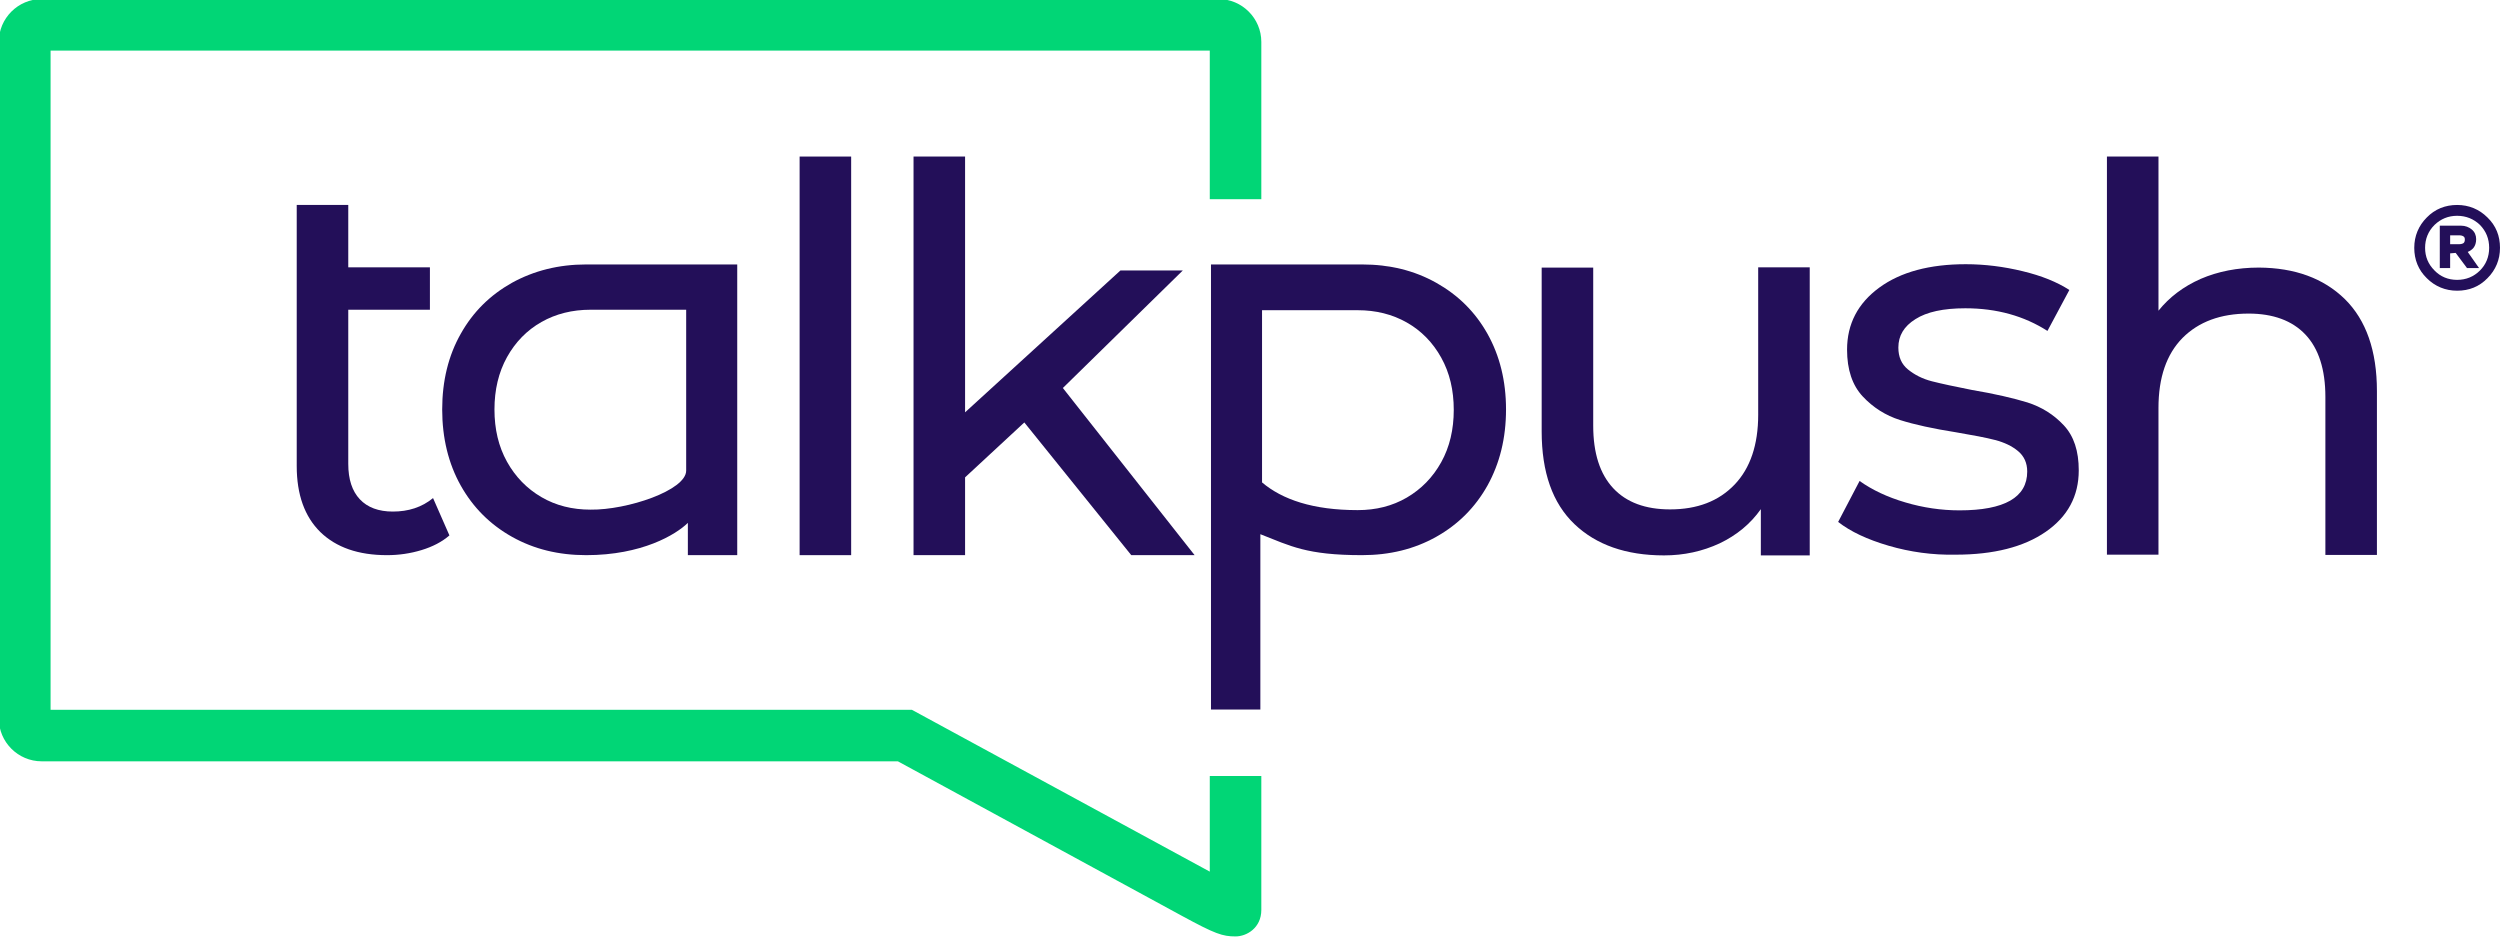 <?xml version="1.0" encoding="utf-8"?>
<!-- Generator: Adobe Illustrator 24.1.1, SVG Export Plug-In . SVG Version: 6.00 Build 0)  -->
<svg version="1.1" id="Capa_1" xmlns="http://www.w3.org/2000/svg" xmlns:xlink="http://www.w3.org/1999/xlink" x="0px" y="0px"
	 viewBox="0 0 1038 389" style="enable-background:new 0 0 1038 389;" xml:space="preserve">
<style type="text/css">
	.st0{fill:#230F59;}
</style>
<g>
	<g>
		<defs>
			<path id="SVGID_1_" d="M17.3-0.4c-9.8,0-17.8,8-17.8,17.8v280.9c0,9.8,8,17.8,17.8,17.8h355.5c0,0,104.2,56.7,118,64.2
				c13.8,7.5,16.8,8.5,22.2,8.5c4.6,0,10.7-3.5,10.7-11v-55.6h-21.4v39.7l-123.7-67.2H21V21h481.3v61.7h21.4V17.4
				c0-9.8-8-17.8-17.8-17.8H17.3z"/>
		</defs>
		<use xlink:href="#SVGID_1_"  style="overflow:visible;fill:#01D676;"/>
		<clipPath id="SVGID_2_">
			<use xlink:href="#SVGID_1_"  style="overflow:visible;"/>
		</clipPath>
	</g>
	<g>
		<path class="st0" d="M1027,102.9c0.7-0.9,1.1-2.1,1.1-3.6c0-1.6-0.6-3-1.8-4c-1.2-1-2.7-1.6-4.5-1.6h-8.8v17.6h4.3v-6.1l2.3-0.2
			l4.7,6.3h5l-4.7-6.7C1025.6,104.2,1026.4,103.6,1027,102.9 M1017.3,97.7h3.7c0.9,0,1.5,0.2,1.9,0.5c0.4,0.3,0.5,0.7,0.5,1.3
			c0,0.7-0.2,1.1-0.5,1.4c-0.4,0.3-1.1,0.5-2,0.5h-3.6V97.7z"/>
		<path class="st0" d="M1032.8,90.3c-3.4-3.4-7.7-5.2-12.6-5.2c-4.9,0-9.2,1.7-12.6,5.2c-3.4,3.4-5.2,7.7-5.2,12.6
			c0,4.9,1.7,9.2,5.2,12.6c3.4,3.4,7.7,5.2,12.6,5.2c5,0,9.2-1.7,12.6-5.2c3.4-3.4,5.2-7.7,5.2-12.6
			C1038,97.9,1036.3,93.7,1032.8,90.3 M1020.2,116.2c-3.7,0-6.9-1.3-9.4-3.9c-2.6-2.6-3.9-5.7-3.9-9.4c0-3.7,1.3-6.9,3.9-9.5
			c2.6-2.5,5.7-3.8,9.4-3.8c3.7,0,6.9,1.3,9.5,3.8c2.5,2.6,3.8,5.7,3.8,9.5c0,3.7-1.3,6.9-3.8,9.4
			C1027.1,114.9,1023.9,116.2,1020.2,116.2"/>
		<path class="st0" d="M186.6,222.3c-3.1,2.7-7,4.7-11.6,6.1c-4.6,1.4-9.4,2.1-14.3,2.1c-11.9,0-21.1-3.2-27.7-9.6
			c-6.5-6.4-9.8-15.5-9.8-27.4V85.1h21.4V111h33.9v17.6h-33.9v64c0,6.4,1.6,11.3,4.8,14.7c3.2,3.4,7.8,5.1,13.7,5.1
			c6.5,0,12.1-1.8,16.7-5.6L186.6,222.3z"/>
		<path class="st0" d="M565.5,109.8c11.5,0,21.7,2.5,30.8,7.6c9.1,5.1,16.2,12.1,21.3,21.2c5.1,9.1,7.7,19.6,7.7,31.4
			c0,11.9-2.6,22.4-7.7,31.6c-5.1,9.1-12.2,16.2-21.3,21.3c-9.1,5.1-19.3,7.6-30.8,7.6c-23,0-29.7-3.8-42.2-8.7v72.8h-20.5V109.8
			H565.5z M563.7,211.8c7.6,0,14.4-1.7,20.4-5.2c6-3.5,10.8-8.4,14.3-14.7c3.5-6.3,5.2-13.6,5.2-21.7c0-8.2-1.7-15.4-5.2-21.7
			c-3.5-6.3-8.3-11.2-14.3-14.6c-6-3.4-12.8-5.1-20.4-5.1H524v71.5C532.4,207.4,545.1,211.8,563.7,211.8"/>
		<rect x="332" y="65" class="st0" width="21.4" height="165.5"/>
		<polygon class="st0" points="425.3,175.4 400.7,198.2 400.7,230.5 379.3,230.5 379.3,65 400.7,65 400.7,171.2 465.2,112.3 
			491.1,112.3 441.3,161.1 496,230.5 469.7,230.5 		"/>
		<path class="st0" d="M751.4,111v119.6h-20.3v-19.2c-4.3,6.1-10,10.8-17.1,14.2c-7.1,3.3-14.8,5-23.1,5c-15.8,0-28.2-4.4-37.2-13
			c-9.1-8.7-13.6-21.5-13.6-38.5v-68h21.4v65.6c0,11.5,2.8,20.1,8.3,26c5.5,5.9,13.4,8.8,23.6,8.8c11.3,0,20.2-3.4,26.8-10.3
			c6.5-6.8,9.8-16.5,9.8-29V111H751.4z"/>
		<path class="st0" d="M784.2,226.6c-8.9-2.6-15.9-5.9-21-9.9l8.9-17c5.2,3.7,11.5,6.7,19,8.9c7.4,2.2,14.9,3.3,22.5,3.3
			c18.7,0,28.1-5.4,28.1-16.1c0-3.6-1.3-6.4-3.8-8.5c-2.5-2.1-5.7-3.6-9.5-4.6c-3.8-1-9.2-2-16.2-3.2c-9.5-1.5-17.3-3.2-23.3-5.1
			c-6-1.9-11.2-5.2-15.5-9.8c-4.3-4.6-6.5-11.1-6.5-19.4c0-10.7,4.5-19.3,13.4-25.8c8.9-6.5,20.9-9.7,35.9-9.7
			c7.9,0,15.8,1,23.6,2.9c7.9,1.9,14.3,4.5,19.4,7.8l-9.1,17c-9.7-6.2-21-9.4-34.1-9.4c-9.1,0-16,1.5-20.7,4.5
			c-4.8,3-7.1,6.9-7.1,11.8c0,3.9,1.3,6.9,4,9.1c2.7,2.2,6,3.9,9.9,4.9c3.9,1,9.5,2.2,16.6,3.6c9.5,1.6,17.2,3.4,23.1,5.2
			c5.9,1.9,10.9,5,15.1,9.5c4.2,4.5,6.2,10.7,6.2,18.7c0,10.7-4.6,19.2-13.7,25.5c-9.1,6.3-21.6,9.5-37.4,9.5
			C802.4,230.5,793.1,229.2,784.2,226.6"/>
		<path class="st0" d="M973.6,124.2c8.8,8.7,13.3,21.4,13.3,38.2v68h-21.4v-65.6c0-11.4-2.8-20.1-8.3-25.9
			c-5.5-5.8-13.4-8.7-23.6-8.7c-11.6,0-20.7,3.4-27.4,10.1c-6.7,6.8-10,16.5-10,29.1v60.9h-21.4V65h21.4v64
			c4.5-5.6,10.3-10,17.5-13.2c7.2-3.1,15.3-4.7,24.2-4.7C952.8,111.2,964.7,115.5,973.6,124.2"/>
		<path class="st0" d="M306.1,109.8v120.7h-20.5v-13.4c-5,4.9-19.1,13.4-42.2,13.4c-11.5,0-21.7-2.5-30.8-7.6
			c-9.1-5.1-16.2-12.2-21.3-21.3c-5.1-9.1-7.7-19.7-7.7-31.6c0-11.9,2.6-22.4,7.7-31.4c5.1-9.1,12.2-16.1,21.3-21.2
			c9.1-5,19.3-7.6,30.8-7.6H306.1z M284.9,195.4v-66.8h-39.7c-7.6,0-14.4,1.7-20.4,5.1c-6,3.4-10.8,8.3-14.3,14.6
			c-3.5,6.3-5.2,13.6-5.2,21.7c0,8.2,1.7,15.4,5.2,21.7c3.5,6.3,8.3,11.2,14.3,14.7c6,3.5,12.8,5.2,20.4,5.2
			C260.4,211.8,284.9,203.6,284.9,195.4"/>
	</g>
</g>
</svg>
